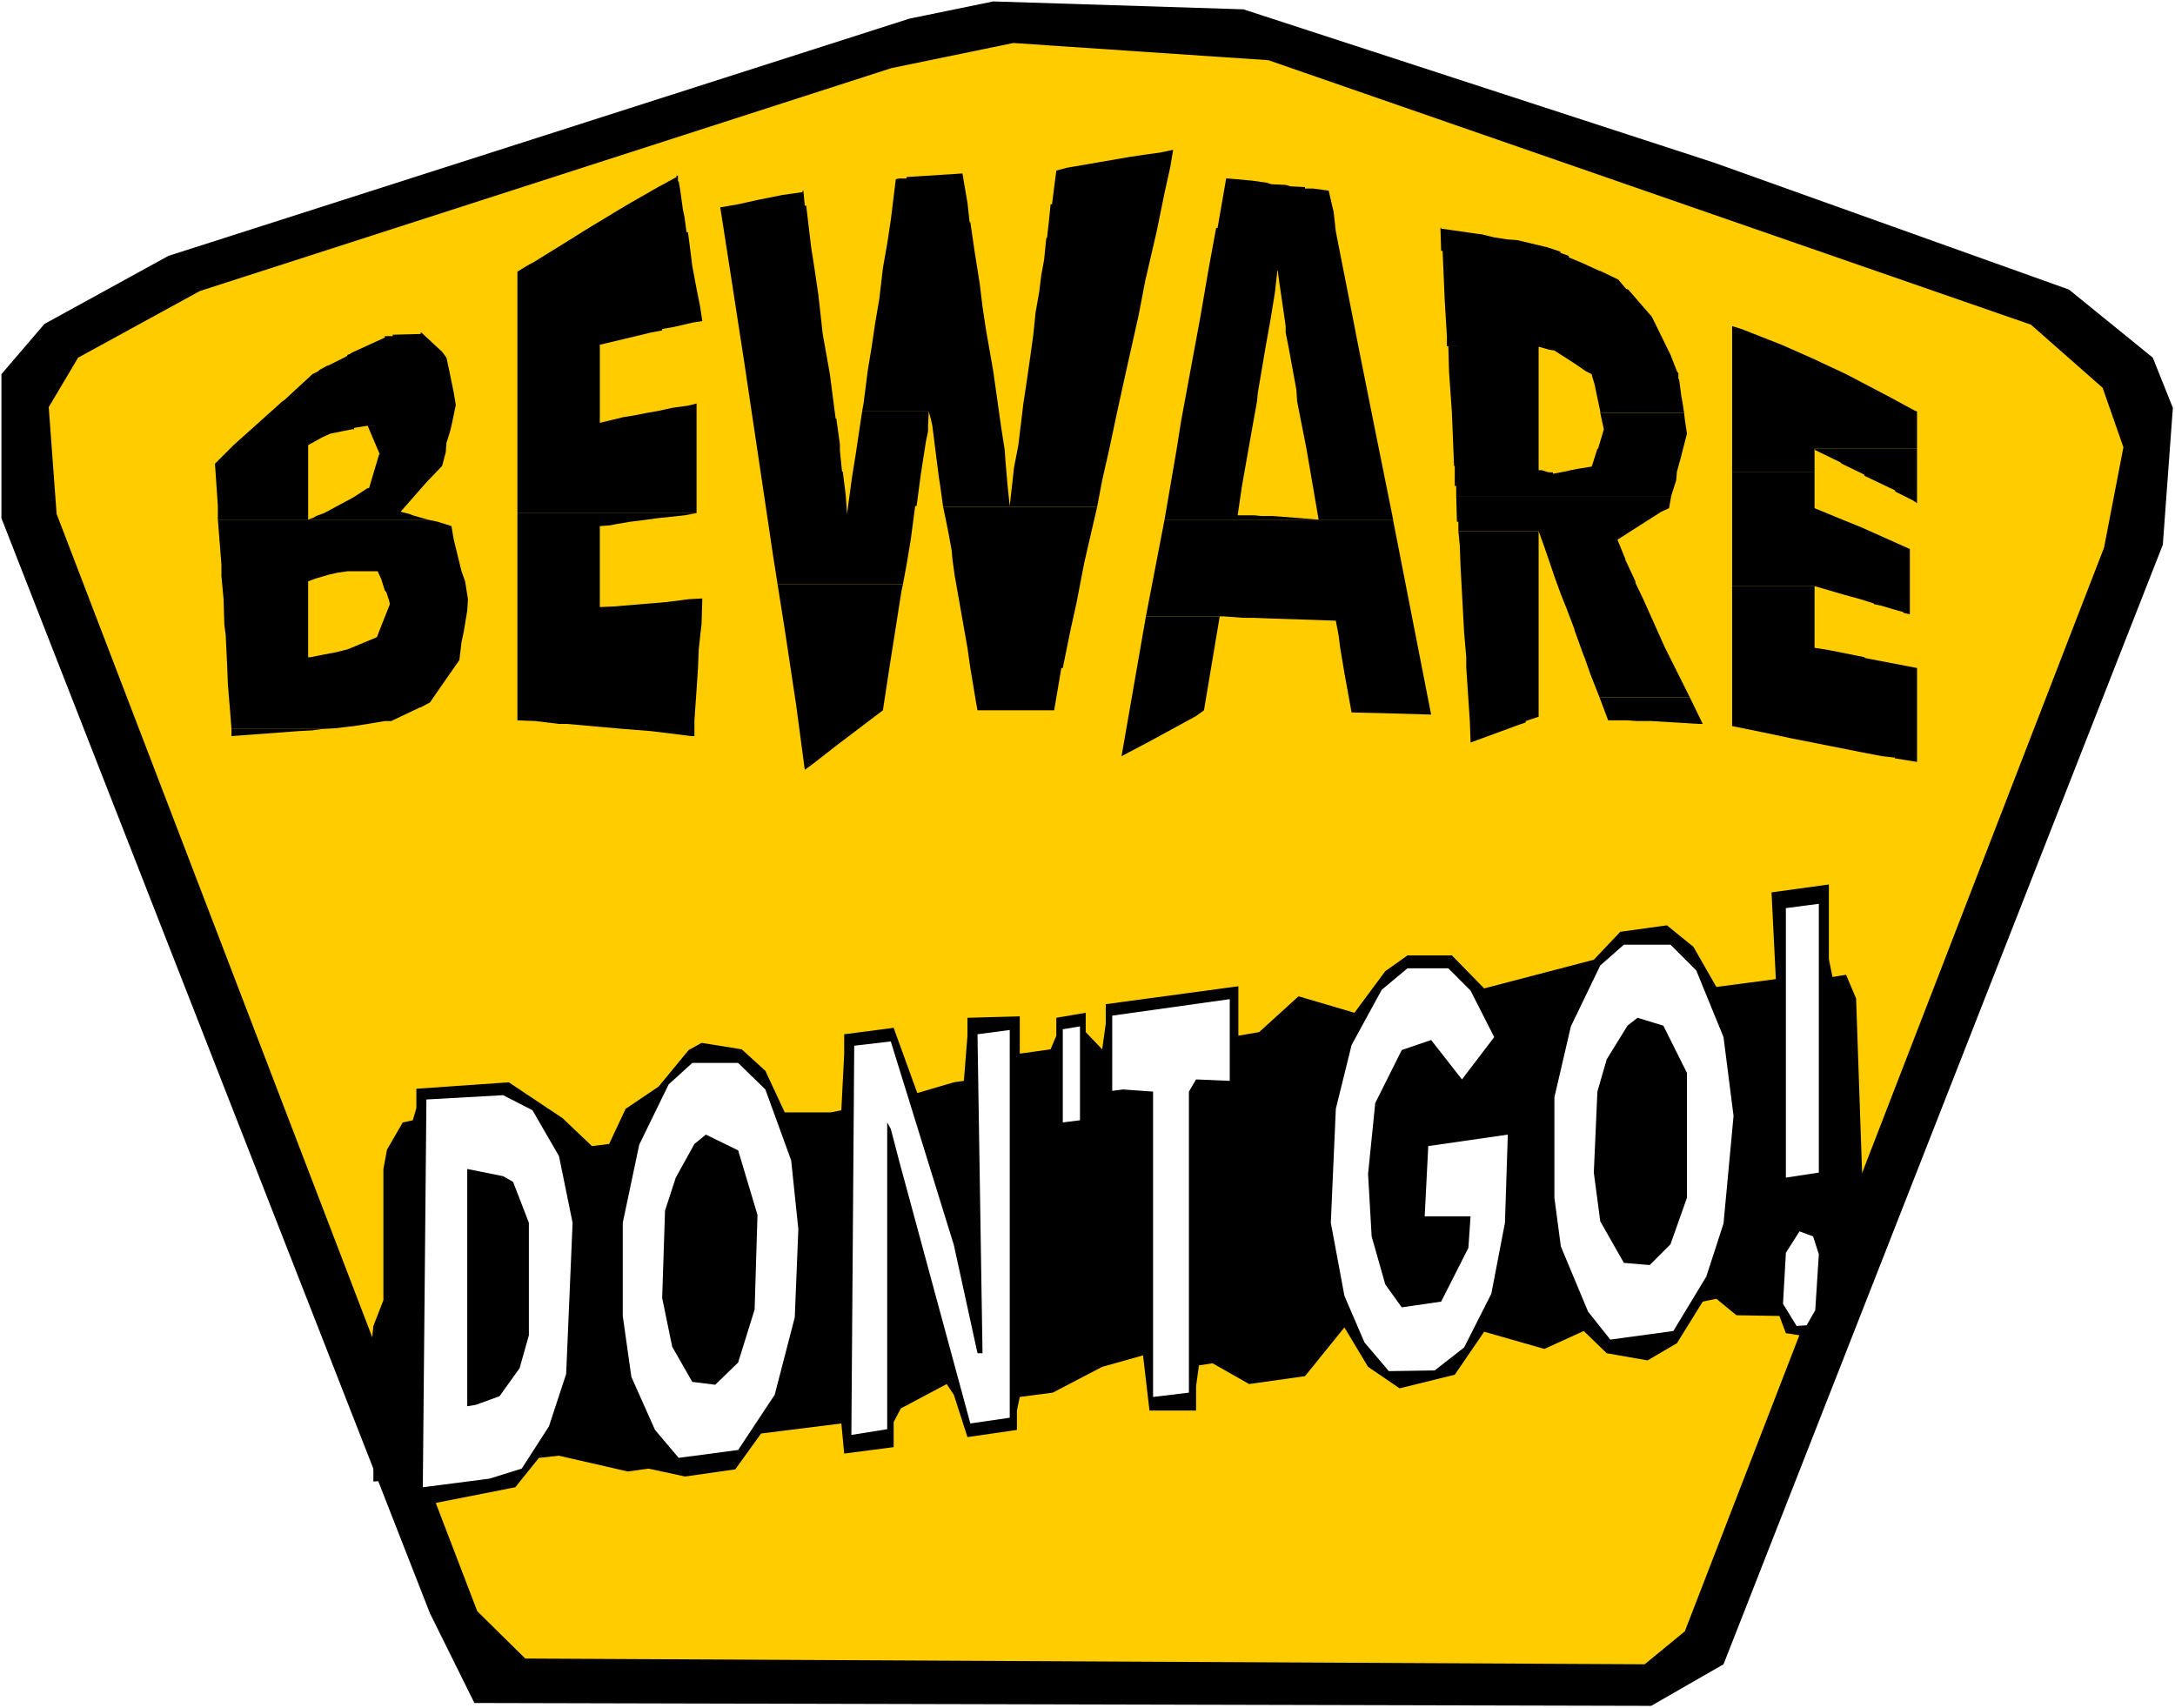 <?xml version="1.0" encoding="UTF-8" standalone="no"?>
<svg
   version="1.0"
   width="129.766mm"
   height="101.893mm"
   id="svg37"
   sodipodi:docname="Beware - Don't Go.wmf"
   xmlns:inkscape="http://www.inkscape.org/namespaces/inkscape"
   xmlns:sodipodi="http://sodipodi.sourceforge.net/DTD/sodipodi-0.dtd"
   xmlns="http://www.w3.org/2000/svg"
   xmlns:svg="http://www.w3.org/2000/svg">
  <rect width="100%" height="100%" fill="#808080" stroke="none"/>
  <sodipodi:namedview
     id="namedview37"
     pagecolor="#ffffff"
     bordercolor="#000000"
     borderopacity="0.25"
     inkscape:showpageshadow="2"
     inkscape:pageopacity="0.0"
     inkscape:pagecheckerboard="0"
     inkscape:deskcolor="#d1d1d1"
     inkscape:document-units="mm" />
  <defs
     id="defs1">
    <pattern
       id="WMFhbasepattern"
       patternUnits="userSpaceOnUse"
       width="6"
       height="6"
       x="0"
       y="0" />
  </defs>
  <path
     style="fill:#ffffff;fill-opacity:1;fill-rule:evenodd;stroke:none"
     d="M 0,385.106 H 490.455 V 0 H 0 Z"
     id="path1" />
  <path
     style="fill:#000000;fill-opacity:1;fill-rule:evenodd;stroke:none"
     d="m 386.547,36.684 79.992,28.604 18.907,15.353 4.525,11.312 -2.262,30.867 -99.061,252.428 -16.322,9.373 -265.347,-0.646 L 96.96,363.774 0.323,116.841 V 84.358 L 10.019,73.046 37.976,57.693 205.07,4.202 223.977,0.323 280.376,2.101 Z"
     id="path2" />
  <path
     style="fill:#ffcc00;fill-opacity:1;fill-rule:evenodd;stroke:none"
     d="m 457.974,73.207 16.16,14.221 4.686,13.413 -4.363,22.625 -94.536,244.347 -9.05,7.434 L 118.453,373.955 107.625,363.289 12.766,115.871 10.989,91.792 17.614,80.641 45.086,65.612 201.03,15.353 228.502,9.696 286.032,13.575 Z"
     id="path3" />
  <path
     style="fill:#000000;fill-opacity:1;fill-rule:evenodd;stroke:none"
     d="m 324.816,51.391 0.162,5.171 h 0.323 l 0.485,11.312 0.485,7.919 v 2.262 l 20.846,0.162 2.262,0.646 1.131,0.162 0.485,0.323 4.04,2.586 2.586,1.778 1.293,0.646 0.162,0.646 0.485,1.616 1.293,6.141 v 0.323 h 18.907 l -0.323,-2.101 -0.323,-1.778 -0.485,-3.717 h -0.162 v -1.293 l -0.323,-0.485 -1.454,-3.717 -4.202,-8.565 -5.333,-6.141 -0.485,-0.162 -1.778,-2.101 -4.04,-1.939 h -0.162 l -3.878,-1.778 -3.07,-1.293 v -0.323 l -1.778,-0.646 -0.162,-0.323 -2.909,-0.97 -6.787,-1.616 -2.262,-0.162 -3.07,-0.485 -2.586,-0.646 -1.293,-0.162 -7.918,-1.131 v -0.162 z"
     id="path4" />
  <path
     style="fill:#000000;fill-opacity:1;fill-rule:evenodd;stroke:none"
     d="m 390.587,73.53 v 32.968 h 18.584 v -5.333 h 23.109 v -8.403 l -0.485,-0.162 -5.656,-3.071 -9.858,-5.171 -7.595,-3.555 -6.949,-3.071 -9.05,-3.555 z"
     id="path5" />
  <path
     style="fill:#000000;fill-opacity:1;fill-rule:evenodd;stroke:none"
     d="m 360.852,93.085 0.808,3.717 -1.293,4.363 h -0.162 l -0.808,2.586 -0.485,1.454 -3.07,0.485 -1.616,0.323 -1.454,0.323 -2.586,0.485 v -0.323 h -0.97 l -1.616,-0.485 h -0.646 V 78.055 h -20.362 l 0.162,5.818 0.323,4.525 0.323,4.687 0.485,11.959 h 0.162 v 4.525 h 0.323 v 2.262 h 48.48 l 1.131,-3.555 0.162,-1.939 0.808,-2.909 1.454,-5.656 -0.485,-3.232 -0.162,-1.454 z"
     id="path6" />
  <path
     style="fill:#000000;fill-opacity:1;fill-rule:evenodd;stroke:none"
     d="m 264.539,33.776 -3.07,0.646 -3.555,0.485 -3.232,0.485 -14.059,2.424 -2.424,0.646 -0.485,3.717 -0.485,3.879 h -0.323 l -0.323,3.232 -0.485,4.363 h -0.162 l -0.485,4.848 -0.646,3.555 -0.485,3.879 -0.808,4.525 -0.485,4.848 -0.646,4.687 -0.808,5.656 -0.808,5.333 -1.131,9.373 -0.97,5.01 -0.97,8.727 -0.485,-4.525 -0.485,-5.656 -0.162,-2.424 -0.808,-5.171 -1.778,-12.605 -1.616,-9.212 -0.808,-5.333 -0.646,-5.333 -1.131,-7.111 -0.97,-6.626 h -0.162 l -0.485,-4.363 -1.131,-6.626 -12.605,0.808 v 0.323 h -1.616 l -0.808,0.162 -1.131,9.212 -0.808,5.333 -0.97,5.495 -0.808,6.949 -0.97,5.656 -0.808,5.495 -0.808,4.848 -0.97,7.595 -0.323,1.778 h 15.029 l 0.485,1.778 0.323,1.454 0.646,5.171 0.808,6.303 0.323,2.101 0.646,4.687 h 34.744 l 1.131,-5.979 1.616,-7.111 1.778,-8.403 1.778,-8.08 3.07,-13.736 1.454,-7.595 2.586,-11.151 1.778,-8.727 1.293,-5.818 z"
     id="path7" />
  <path
     style="fill:#000000;fill-opacity:1;fill-rule:evenodd;stroke:none"
     d="m 152.55,39.593 v 0.323 l -3.232,1.778 -0.646,0.323 -7.595,4.363 -8.565,5.171 -3.878,2.424 -8.08,5.01 -1.778,0.97 -2.101,1.293 v 54.461 h 40.4 V 90.984 l -1.939,0.485 -3.555,0.485 -2.909,0.646 -2.747,0.485 -2.424,0.485 -2.909,0.485 -4.04,0.97 -1.293,0.323 V 77.732 l 6.787,-1.616 4.686,-1.131 2.586,-0.485 v -0.323 l 2.747,-0.485 4.202,-0.97 2.101,-0.323 -0.485,-3.232 -0.808,-4.04 -0.97,-5.171 -0.323,-2.586 -0.646,-5.01 h -0.323 l -0.485,-3.555 -0.323,-1.454 -0.646,-4.687 -0.323,-1.778 h -0.162 v -1.293 z"
     id="path8" />
  <path
     style="fill:#000000;fill-opacity:1;fill-rule:evenodd;stroke:none"
     d="m 94.859,74.985 v 0.323 L 88.557,75.47 v 0.323 h -1.778 v 0.323 l -7.434,3.394 -0.485,0.323 -0.485,0.162 -0.162,0.323 -4.202,2.101 h -0.162 l -1.778,0.97 -0.323,0.323 -1.293,0.646 -6.302,5.818 -0.485,0.323 -10.989,9.858 -4.202,4.202 0.646,9.535 v 2.747 0.323 h 47.349 l -3.394,-0.97 -0.808,-0.323 -1.939,-0.485 5.818,-6.626 3.555,-3.717 0.808,-3.071 0.162,-2.101 0.808,-2.586 0.323,-1.293 H 82.901 l 2.747,6.464 h -0.162 l -2.262,7.595 h -0.323 l -3.232,2.101 -6.626,3.555 -1.778,0.646 -0.485,0.323 -1.293,0.485 v -16.807 l 3.232,-1.778 1.778,-0.808 4.848,-0.97 h 0.485 v -0.323 l 3.07,-0.485 h 18.907 l 0.97,-4.687 -0.485,-2.909 -1.131,-5.495 -0.485,-2.262 -0.97,-1.293 -0.323,-0.323 -1.939,-1.778 -0.323,-0.323 -2.101,-1.939 z"
     id="path9" />
  <path
     style="fill:#000000;fill-opacity:1;fill-rule:evenodd;stroke:none"
     d="m 276.497,40.24 -1.939,11.151 h -0.323 l -1.778,9.696 h 15.675 l 0.323,2.424 0.97,6.626 0.485,3.394 v 1.454 l 0.646,3.232 1.778,9.696 0.162,2.586 2.101,10.666 2.747,15.999 -10.181,-0.808 h -2.747 l -1.454,-0.162 h -3.07 -0.808 l 0.97,-6.626 2.262,-12.767 1.131,-6.303 0.162,-1.778 1.778,-10.504 1.131,-6.303 0.97,-5.979 0.485,-4.363 V 61.087 h -15.514 l -1.778,10.343 -4.363,23.594 -0.97,6.141 -2.747,15.999 h 51.55 l -4.04,-20.039 -3.878,-19.393 -0.97,-5.01 -4.04,-20.524 -0.485,-4.363 -1.131,-4.848 -3.555,-0.485 h -1.778 v -0.323 l -3.232,-0.162 -1.131,-0.323 -3.232,-0.162 -0.97,-0.323 -3.394,-0.485 -3.555,-0.323 -1.939,-0.162 z"
     id="path10" />
  <path
     style="fill:#000000;fill-opacity:1;fill-rule:evenodd;stroke:none"
     d="m 180.992,42.987 v 0.323 l -4.525,0.646 -5.656,1.131 -4.363,0.97 -3.717,0.646 h -0.323 l 2.262,14.544 3.07,19.877 4.848,32.483 1.778,11.959 0.97,6.141 h 28.28 l 0.808,-4.363 0.97,-5.818 0.97,-7.434 h 0.323 l 0.97,-7.272 1.131,-7.272 0.485,-2.262 v -1.293 l 0.162,-3.232 h -15.029 l -1.454,9.696 -0.808,5.01 -0.97,7.111 -0.162,1.293 -0.323,-4.363 -0.646,-5.171 h -0.162 l -0.485,-4.687 v -1.454 l -0.808,-5.818 h -0.162 l -1.293,-10.02 -1.616,-9.05 -0.97,-8.727 -0.97,-6.626 -0.646,-4.04 -1.131,-9.535 h -0.323 l -0.323,-3.394 z"
     id="path11" />
  <path
     style="fill:#000000;fill-opacity:1;fill-rule:evenodd;stroke:none"
     d="m 328.371,111.831 0.162,5.818 h 0.323 v 2.101 h 18.099 l 1.454,4.04 2.262,6.626 1.293,3.555 1.293,3.232 1.778,4.687 v 0.162 l 2.101,5.818 0.162,0.323 1.293,3.717 2.101,5.333 h 20.362 l -5.656,-11.312 -4.848,-10.828 -1.778,-3.717 v -0.323 l -2.262,-4.848 v -0.162 l -1.778,-4.363 9.858,-6.303 1.778,-0.808 0.485,-2.747 z"
     id="path12" />
  <path
     style="fill:#000000;fill-opacity:1;fill-rule:evenodd;stroke:none"
     d="m 83.386,128.8 h 1.778 l 0.808,1.778 0.808,2.586 0.323,0.323 0.646,1.939 0.162,0.808 -2.424,6.141 -0.485,1.293 -6.626,2.747 -2.586,0.646 -2.586,0.485 -3.232,0.646 h -0.485 v -17.13 l 1.778,-0.646 2.747,-0.808 2.101,-0.485 2.262,-0.323 h 25.694 l -1.778,-7.272 -0.485,-2.909 -3.07,-0.97 -2.262,-0.485 H 49.126 l 0.808,10.181 v 2.586 l 0.485,5.171 0.162,5.656 0.323,2.586 0.323,6.787 0.162,4.202 0.485,5.818 0.323,4.202 h 20.523 l 3.07,-0.162 2.586,-0.323 1.454,-0.162 3.07,-0.485 3.878,-0.646 h 0.97 0.485 l 0.323,-0.162 6.141,-2.909 h 0.162 l 2.101,-1.131 3.232,-4.687 3.394,-4.848 0.485,-4.04 0.485,-2.262 0.808,-4.848 0.162,-2.586 -0.646,-4.04 -0.808,-2.262 z"
     id="path13" />
  <path
     style="fill:#000000;fill-opacity:1;fill-rule:evenodd;stroke:none"
     d="m 158.206,134.941 -2.909,0.162 -5.01,0.646 -3.878,0.323 -5.818,0.485 -1.778,0.162 -3.555,0.162 v -18.261 l 2.262,-0.162 1.616,-0.323 2.909,-0.485 3.878,-0.485 2.262,-0.323 6.141,-0.646 2.586,-0.485 h -40.238 v 46.704 l 4.04,0.162 5.333,0.646 h 1.778 l 12.766,1.131 6.141,0.485 6.626,0.808 2.424,0.323 h 0.808 v -3.555 l 0.485,-6.949 0.323,-4.848 0.162,-4.202 0.646,-5.818 0.162,-5.656 z"
     id="path14" />
  <path
     style="fill:#000000;fill-opacity:1;fill-rule:evenodd;stroke:none"
     d="m 390.587,132.193 v 31.513 l 7.918,1.616 5.333,1.131 15.514,3.071 5.01,0.97 2.909,0.323 v 0.162 l 5.01,0.808 v -21.17 l -11.797,-2.262 v -0.162 l -8.08,-1.616 -3.07,-0.485 h -0.162 v -13.898 z"
     id="path15" />
  <path
     style="fill:#000000;fill-opacity:1;fill-rule:evenodd;stroke:none"
     d="m 175.336,131.708 1.616,10.181 2.586,17.13 1.939,14.544 1.778,-1.293 5.818,-4.525 10.019,-7.595 1.454,-9.535 0.485,-3.071 2.262,-14.383 0.323,-1.454 z"
     id="path16" />
  <path
     style="fill:#000000;fill-opacity:1;fill-rule:evenodd;stroke:none"
     d="m 212.665,114.255 0.646,3.071 0.485,2.424 0.808,4.363 0.162,1.939 0.485,3.555 2.909,16.484 0.646,4.525 1.293,7.757 0.323,1.778 h 17.291 l 1.616,-9.535 h 0.323 l 1.778,-8.727 1.293,-5.818 1.778,-9.212 2.909,-12.605 z"
     id="path17" />
  <path
     style="fill:#000000;fill-opacity:1;fill-rule:evenodd;stroke:none"
     d="m 390.587,106.498 v 25.695 h 18.746 l 6.626,1.939 3.555,0.97 3.07,0.97 v 0.162 l 1.616,0.323 3.232,0.97 1.778,0.485 v 0.162 l 1.454,0.323 v -14.706 l -10.827,-4.848 -5.171,-2.101 -5.494,-2.262 v -8.08 z"
     id="path18" />
  <path
     style="fill:#000000;fill-opacity:1;fill-rule:evenodd;stroke:none"
     d="m 328.856,119.75 0.323,3.232 0.162,4.525 0.808,15.029 0.485,5.656 v 2.262 l 0.808,12.12 0.162,4.363 v 0.485 l 10.989,-4.04 1.454,-0.485 v -0.323 l 2.909,-0.97 v -41.856 z"
     id="path19" />
  <path
     style="fill:#000000;fill-opacity:1;fill-rule:evenodd;stroke:none"
     d="m 52.197,164.353 v 1.616 l 15.19,-1.131 3.07,-0.162 2.262,-0.323 z"
     id="path20" />
  <path
     style="fill:#000000;fill-opacity:1;fill-rule:evenodd;stroke:none"
     d="m 258.398,138.981 -5.494,31.513 6.141,-3.232 10.666,-5.818 1.778,-1.293 3.555,-21.17 z"
     id="path21" />
  <path
     style="fill:#000000;fill-opacity:1;fill-rule:evenodd;stroke:none"
     d="m 262.6,117.164 -4.202,21.817 h 17.614 l 4.363,0.323 h 2.262 l 4.202,0.162 10.019,0.323 4.363,0.162 0.646,3.394 0.323,2.586 0.97,5.818 1.616,8.888 7.11,0.162 10.827,0.323 -8.565,-43.795 v -0.162 z"
     id="path22" />
  <path
     style="fill:#000000;fill-opacity:1;fill-rule:evenodd;stroke:none"
     d="m 360.691,157.242 1.939,5.171 h 0.97 3.394 l 2.101,0.162 h 3.232 l 5.333,0.323 5.333,0.323 h 0.97 l -2.909,-5.979 z"
     id="path23" />
  <path
     style="fill:#000000;fill-opacity:1;fill-rule:evenodd;stroke:none"
     d="m 409.171,101.165 0.162,0.323 5.656,2.747 0.323,0.323 5.01,2.424 0.162,0.323 6.787,3.232 0.162,0.323 3.555,1.778 0.323,0.162 0.97,0.646 v -12.282 z"
     id="path24" />
  <path
     style="fill:#000000;fill-opacity:1;fill-rule:evenodd;stroke:none"
     d="m 172.589,241.439 4.363,9.373 h 10.342 l 2.424,-0.485 0.646,-12.767 v -4.363 l 11.15,-1.454 5.333,14.706 8.242,-2.424 2.262,-0.323 0.808,-10.181 v -4.04 l 11.797,-0.323 v 8.403 l 6.949,-0.97 1.293,-3.071 v -4.04 l 6.626,-1.131 v 4.363 l 3.717,3.879 0.808,-5.818 v -4.363 l 29.896,-4.04 v 11.151 l 4.686,-0.808 8.888,-8.08 12.605,3.717 6.949,-9.373 5.01,-3.555 h 10.019 l 7.272,7.434 24.725,-6.464 5.979,-6.303 10.504,-1.454 5.979,4.848 5.171,9.05 13.413,-1.778 -0.97,-19.554 12.928,-1.778 v 16.807 l 0.808,4.04 3.07,-0.485 2.262,5.333 1.454,42.179 v 8.403 l -4.525,9.05 -2.262,0.323 -1.616,3.071 -0.646,8.565 -3.07,4.687 -5.171,-0.808 -1.454,-3.879 -9.696,-0.162 -4.525,-3.717 -3.07,0.646 -5.818,9.373 -6.626,3.879 -9.211,-1.616 -5.171,-5.01 -8.888,4.04 -13.574,-3.879 -6.626,9.696 -12.443,3.071 -7.11,-4.848 -5.333,-8.888 -8.888,10.989 -12.605,1.778 -8.242,-4.687 -3.07,0.485 -0.646,4.687 v 5.495 h -10.504 l -1.454,-12.444 -9.211,2.586 -11.15,5.818 -7.434,0.97 -0.646,3.071 v 4.363 l -11.15,1.616 -3.07,-9.535 -1.616,-2.424 -10.342,5.495 -1.616,3.071 v 5.656 l -11.15,1.454 -0.646,-6.787 -18.099,2.262 -5.818,8.08 -11.312,1.616 -8.242,-1.778 -4.686,0.646 -15.514,-3.555 -4.525,0.485 -5.333,6.626 -20.523,4.04 -1.778,-3.717 -7.434,-1.778 -2.262,0.162 v -13.898 l -1.454,-6.949 1.454,-14.221 2.262,-5.818 v -29.574 l 0.808,-4.363 3.555,-6.141 2.262,-0.485 0.808,-2.747 v -4.363 l 20.846,-1.454 12.12,8.08 6.626,6.303 3.878,-0.485 3.717,-7.919 7.434,-5.01 6.787,-8.242 2.909,-1.616 9.05,1.454 z"
     id="path25" />
  <path
     style="fill:#ffffff;fill-opacity:1;fill-rule:evenodd;stroke:none"
     d="m 120.069,250.327 5.979,10.343 3.07,15.029 -1.454,34.099 -3.878,11.797 -6.141,9.535 -7.272,2.262 -15.029,1.939 0.808,-87.429 17.291,-0.97 z"
     id="path26" />
  <path
     style="fill:#ffffff;fill-opacity:1;fill-rule:evenodd;stroke:none"
     d="m 172.589,245.64 5.818,15.999 1.616,15.514 -0.808,19.877 -4.525,17.453 -8.242,12.444 -13.413,1.778 -5.333,-6.303 -5.333,-11.959 -1.939,-13.736 v -21.009 l 3.717,-17.615 6.626,-13.575 5.333,-4.848 h 10.342 z"
     id="path27" />
  <path
     style="fill:#ffffff;fill-opacity:1;fill-rule:evenodd;stroke:none"
     d="m 410.14,264.386 -7.434,1.131 v -60.764 l 7.434,-0.97 z"
     id="path28" />
  <path
     style="fill:#ffffff;fill-opacity:1;fill-rule:evenodd;stroke:none"
     d="m 215.089,280.709 5.333,24.402 h 1.131 l -1.131,-71.914 7.272,-0.97 v 87.429 l -8.888,1.293 -15.998,-58.986 -1.939,-7.434 -0.808,-1.454 v 69.167 l -8.08,1.293 0.646,-87.752 8.242,-0.97 z"
     id="path29" />
  <path
     style="fill:#ffffff;fill-opacity:1;fill-rule:evenodd;stroke:none"
     d="m 331.603,223.339 5.333,10.504 -7.272,9.535 -6.949,-8.888 -6.626,2.262 -5.979,11.959 -1.616,15.999 0.808,14.06 3.07,10.828 3.717,5.171 8.888,-1.293 6.141,-12.12 0.485,-7.111 h -10.342 l 0.808,-15.837 17.938,-2.586 -0.646,19.877 -3.07,15.999 -6.141,12.12 -6.626,5.171 -10.342,0.162 -5.494,-6.464 -4.525,-10.504 -3.07,-16.484 1.131,-25.695 3.555,-14.383 6.787,-12.444 5.818,-4.848 h 9.211 z"
     id="path30" />
  <path
     style="fill:#ffffff;fill-opacity:1;fill-rule:evenodd;stroke:none"
     d="m 277.305,243.701 -7.595,-0.323 -1.616,2.747 v 67.874 l -8.08,0.97 v -68.844 l -6.787,-0.485 -2.424,0.323 v -16.969 l 26.502,-3.717 z"
     id="path31" />
  <path
     style="fill:#ffffff;fill-opacity:1;fill-rule:evenodd;stroke:none"
     d="m 382.507,218.814 6.141,15.029 2.262,17.777 -2.262,24.241 -3.878,11.959 -7.434,12.282 -14.221,1.939 -5.01,-6.303 -6.141,-14.706 -1.454,-10.989 V 247.418 l 3.717,-15.999 6.626,-13.736 5.333,-4.687 h 10.504 z"
     id="path32" />
  <path
     style="fill:#ffffff;fill-opacity:1;fill-rule:evenodd;stroke:none"
     d="m 243.531,252.589 -3.878,0.485 v -21.009 l 3.878,-0.646 z"
     id="path33" />
  <path
     style="fill:#000000;fill-opacity:1;fill-rule:evenodd;stroke:none"
     d="m 115.705,266.487 3.555,9.212 v 25.372 l -2.101,7.434 -4.525,6.303 -5.333,1.939 -1.939,0.323 v -53.491 l 8.08,1.616 z"
     id="path34" />
  <path
     style="fill:#000000;fill-opacity:1;fill-rule:evenodd;stroke:none"
     d="m 170.811,273.921 -0.646,21.332 -3.717,11.959 -5.171,5.01 -5.171,-0.646 -4.525,-7.919 -2.262,-10.989 0.646,-19.716 2.424,-7.434 4.202,-7.595 2.586,-2.101 7.272,3.555 z"
     id="path35" />
  <path
     style="fill:#000000;fill-opacity:1;fill-rule:evenodd;stroke:none"
     d="m 380.406,241.923 v 28.119 l -3.717,10.504 -4.686,4.687 -5.818,-0.485 -5.333,-9.373 -1.454,-10.989 0.808,-18.261 2.101,-7.272 4.686,-7.595 2.262,-1.778 5.818,1.778 z"
     id="path36" />
  <path
     style="fill:#ffffff;fill-opacity:1;fill-rule:evenodd;stroke:none"
     d="m 410.14,282.809 -0.808,12.605 -1.939,3.394 -2.262,0.162 -3.07,-5.01 0.646,-11.474 3.07,-4.848 3.07,1.131 z"
     id="path37" />
</svg>
